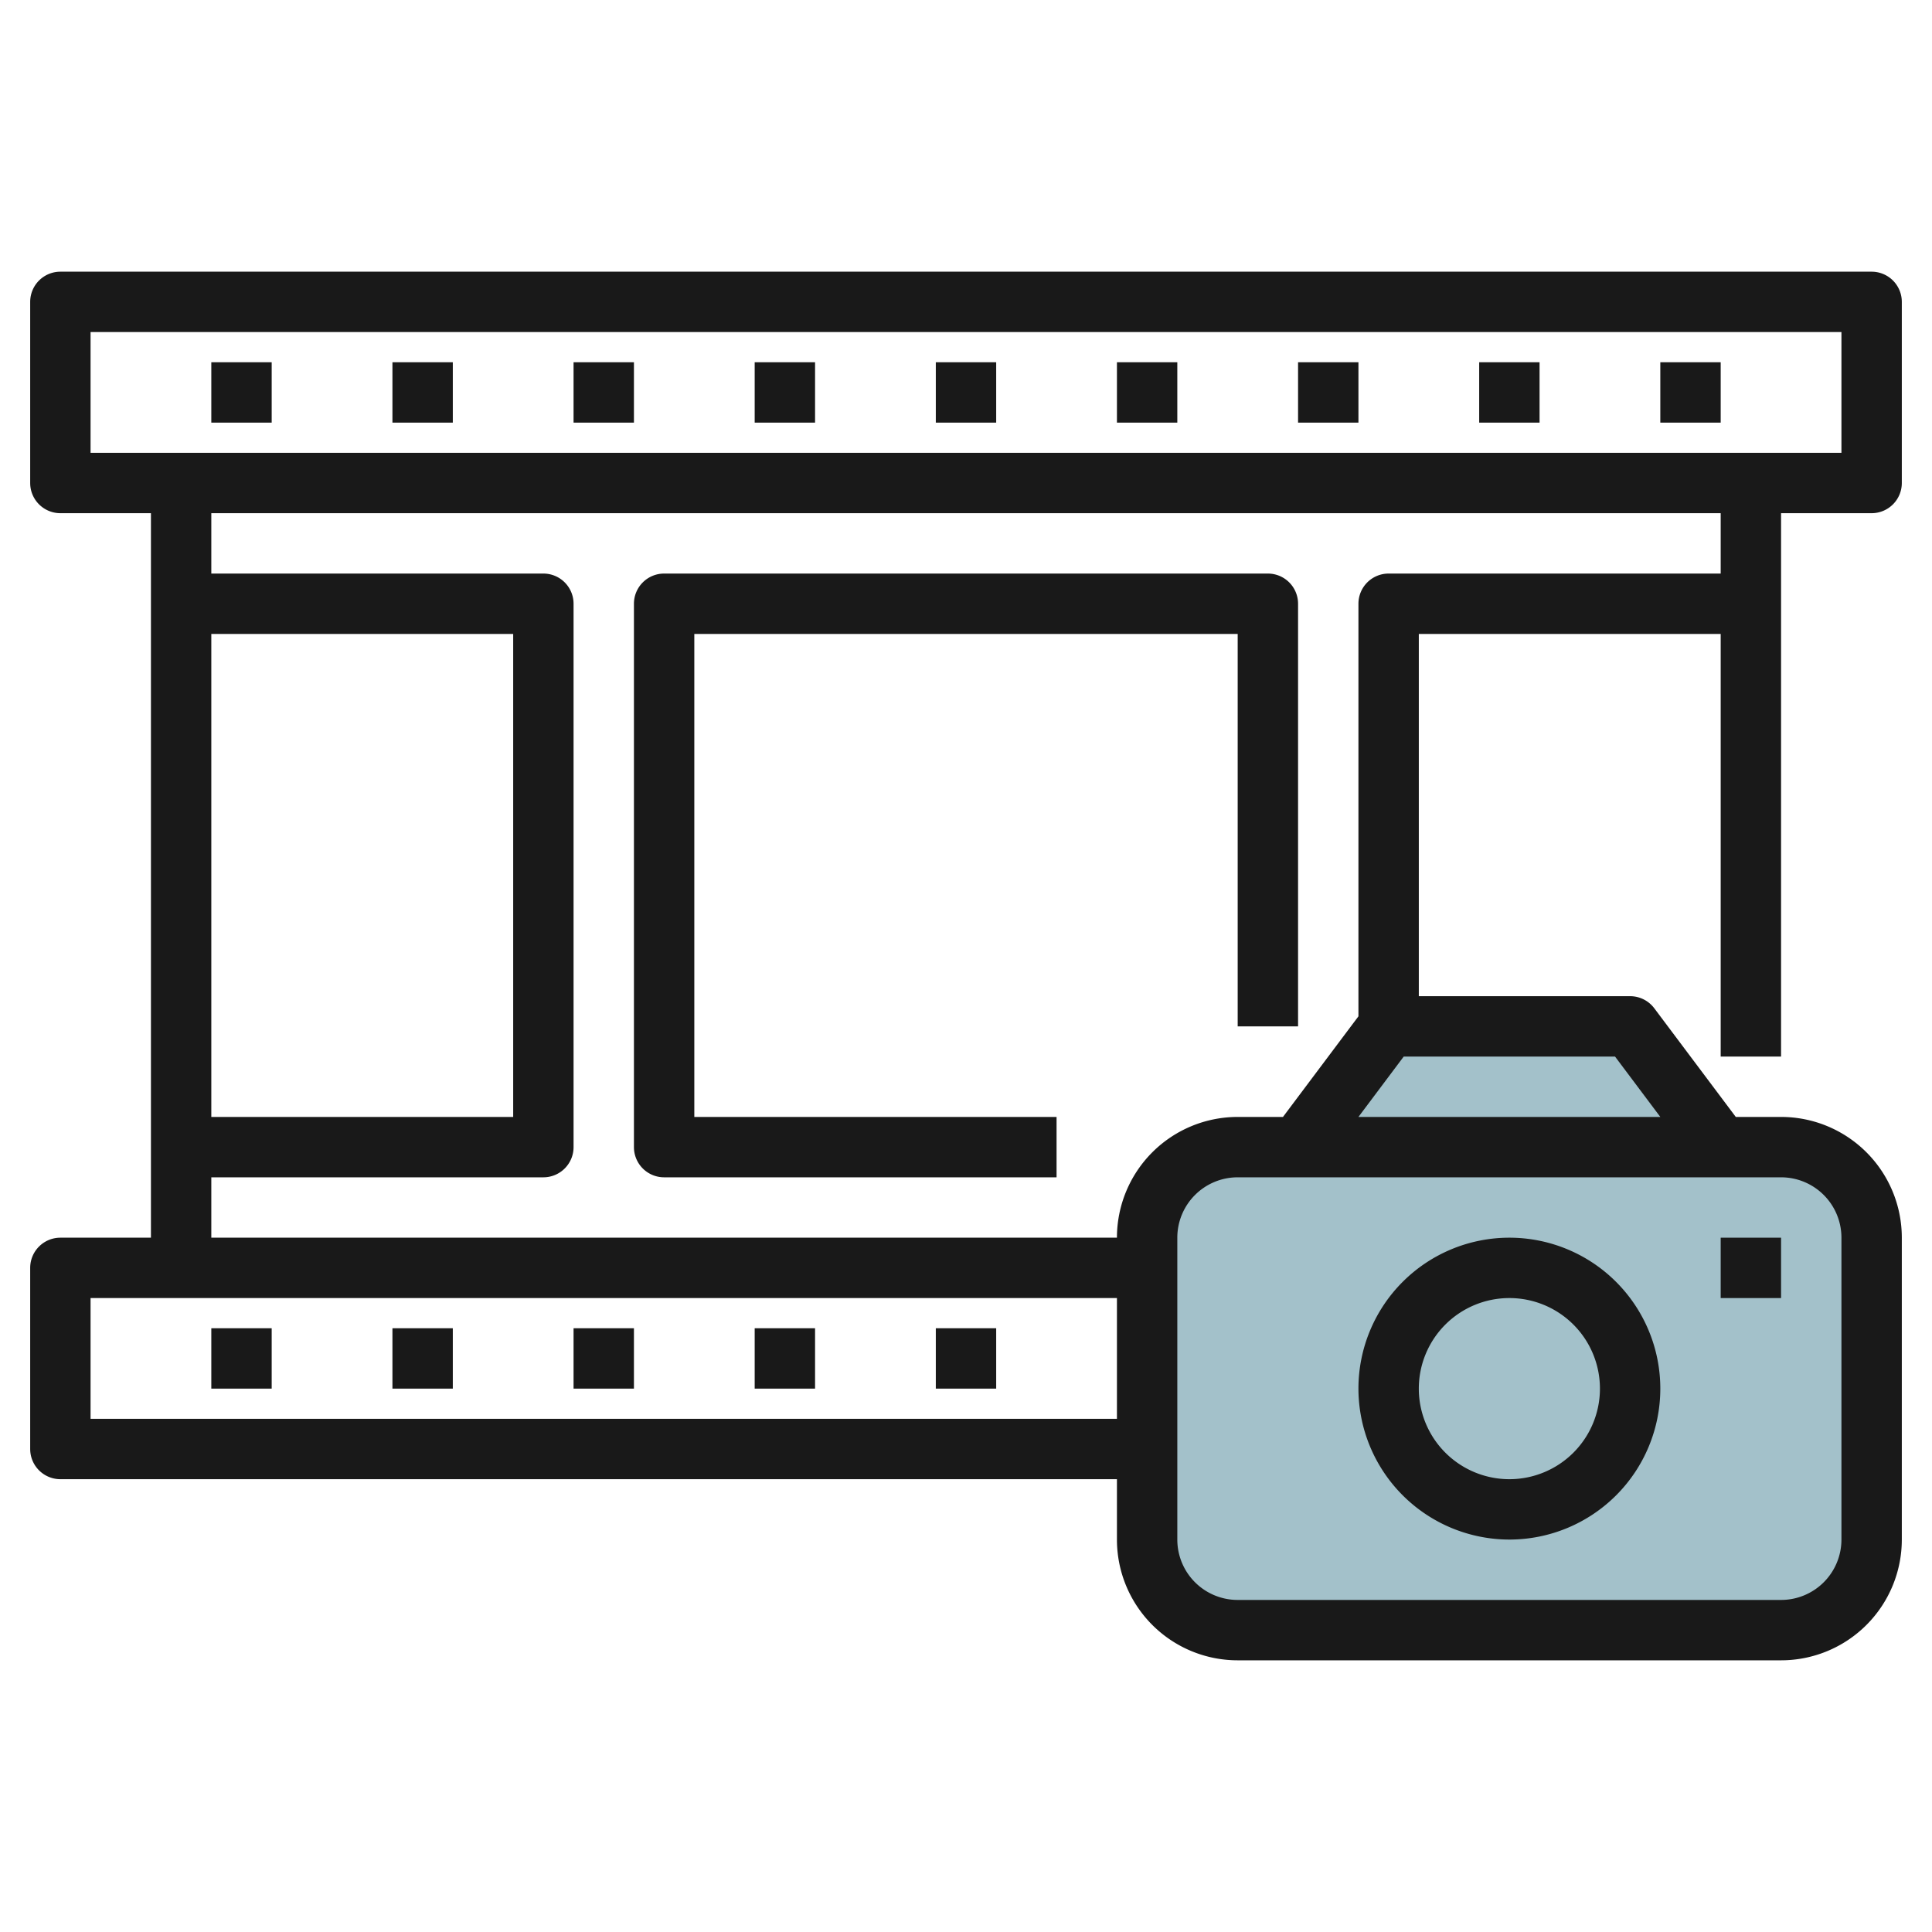 <svg id="Layer_3" height="512" viewBox="0 0 64 64" width="512" xmlns="http://www.w3.org/2000/svg" data-name="Layer 3"><rect fill="#a3c1ca" height="16" rx="3" width="24" x="38" y="38"/><path d="m43 38 3-4h8l3 4z" fill="#a3c1ca"/><g fill="#191919"><path d="m59 35v-18h3a1 1 0 0 0 1-1v-6a1 1 0 0 0 -1-1h-60a1 1 0 0 0 -1 1v6a1 1 0 0 0 1 1h3v24h-3a1 1 0 0 0 -1 1v6a1 1 0 0 0 1 1h35v2a4 4 0 0 0 4 4h18a4 4 0 0 0 4-4v-10a4 4 0 0 0 -4-4h-1.5l-2.7-3.6a1 1 0 0 0 -.8-.4h-7v-12h10v14zm-56-24h58v4h-58zm4 10h10v16h-10zm-4 26v-4h34v4zm58-6v10a2 2 0 0 1 -2 2h-18a2 2 0 0 1 -2-2v-10a2 2 0 0 1 2-2h18a2 2 0 0 1 2 2zm-6-4h-10l1.5-2h7zm-9-18a1 1 0 0 0 -1 1v13.667l-2.5 3.333h-1.5a4 4 0 0 0 -4 4h-30v-2h11a1 1 0 0 0 1-1v-18a1 1 0 0 0 -1-1h-11v-2h50v2z"/><path d="m42 19h-20a1 1 0 0 0 -1 1v18a1 1 0 0 0 1 1h13v-2h-12v-16h18v13h2v-14a1 1 0 0 0 -1-1z"/><path d="m7 12h2v2h-2z"/><path d="m13 12h2v2h-2z"/><path d="m19 12h2v2h-2z"/><path d="m25 12h2v2h-2z"/><path d="m37 12h2v2h-2z"/><path d="m43 12h2v2h-2z"/><path d="m49 12h2v2h-2z"/><path d="m55 12h2v2h-2z"/><path d="m31 12h2v2h-2z"/><path d="m7 44h2v2h-2z"/><path d="m13 44h2v2h-2z"/><path d="m19 44h2v2h-2z"/><path d="m25 44h2v2h-2z"/><path d="m31 44h2v2h-2z"/><path d="m50 51a5 5 0 1 0 -5-5 5.006 5.006 0 0 0 5 5zm0-8a3 3 0 1 1 -3 3 3 3 0 0 1 3-3z"/><path d="m57 41h2v2h-2z"/></g></svg>